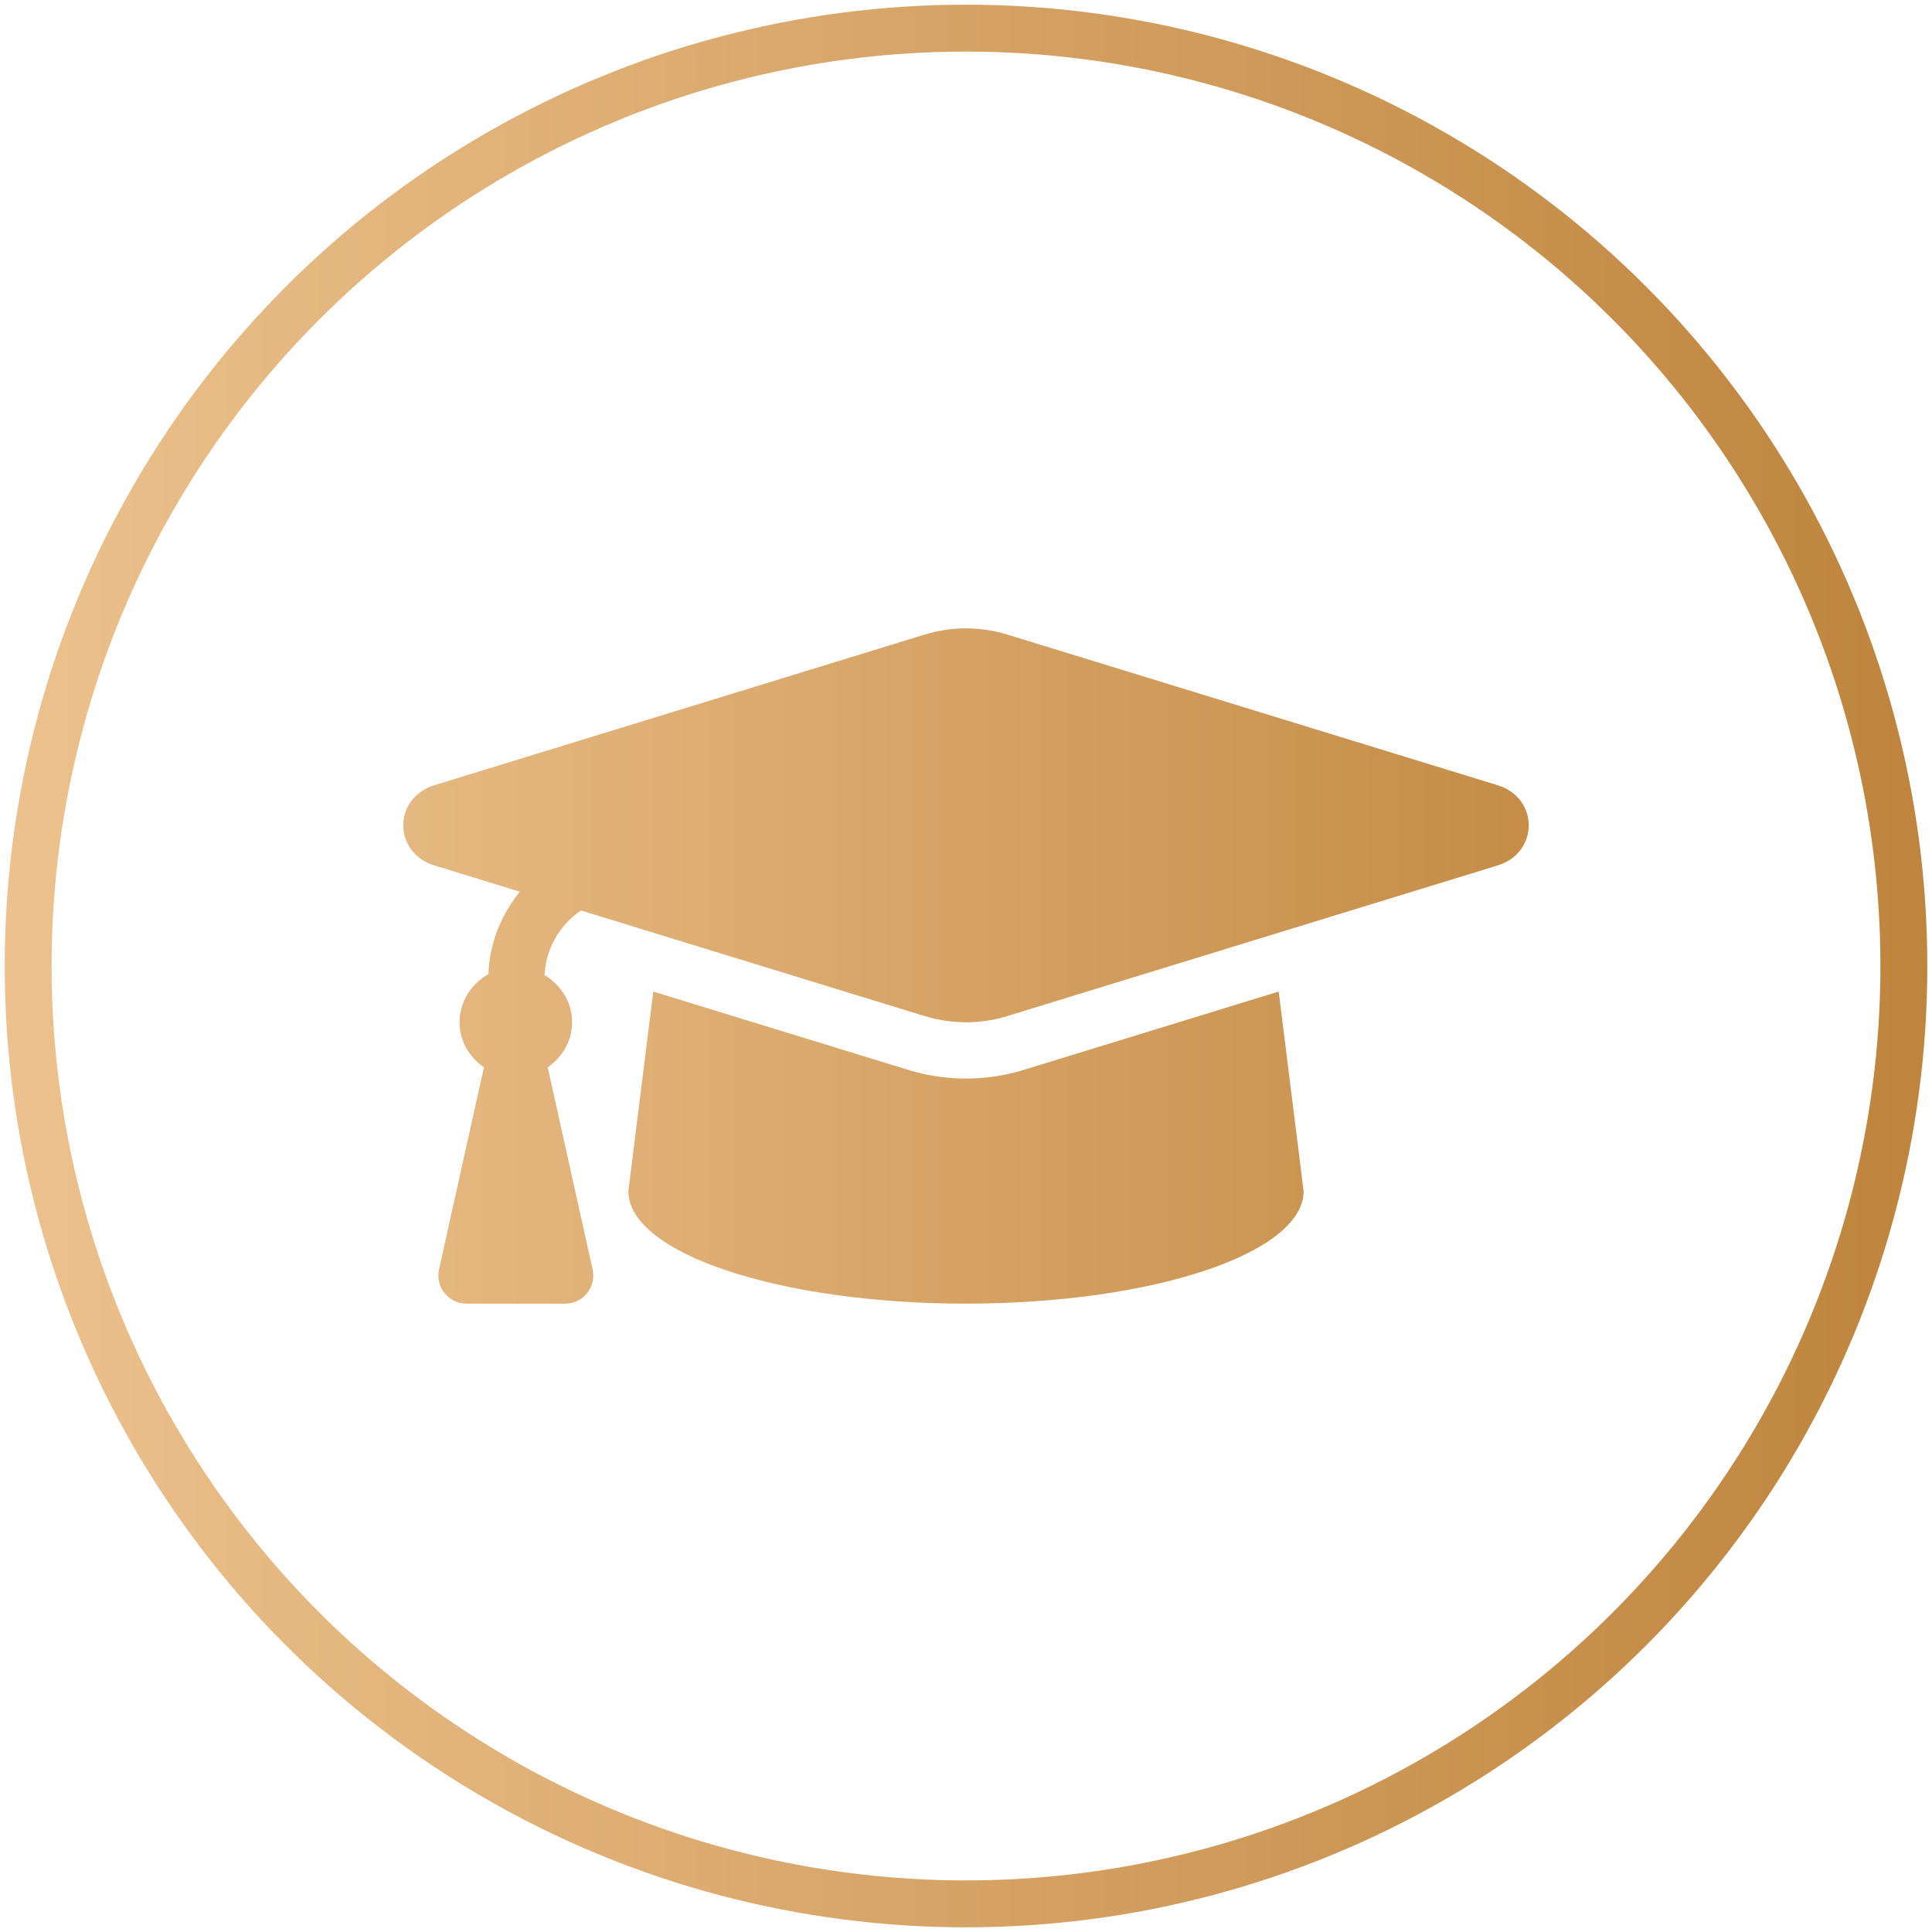 <svg width="206" height="206" viewBox="0 0 206 206" fill="none" xmlns="http://www.w3.org/2000/svg">
<path d="M159.688 83.725L107.387 67.657C104.537 66.781 101.462 66.781 98.614 67.657L46.31 83.725C41.897 85.081 41.897 90.918 46.31 92.274L55.428 95.075C53.428 97.548 52.198 100.565 52.076 103.869C50.27 104.904 48.999 106.771 48.999 109.001C48.999 111.022 50.064 112.723 51.598 113.81L46.811 135.35C46.395 137.223 47.82 139.001 49.738 139.001H60.258C62.178 139.001 63.603 137.223 63.187 135.35L58.4 113.81C59.934 112.723 60.999 111.022 60.999 109.001C60.999 106.831 59.786 105.016 58.063 103.962C58.205 101.146 59.645 98.656 61.942 97.078L98.612 108.344C100.311 108.866 103.569 109.516 107.385 108.344L159.688 92.276C164.104 90.918 164.104 85.083 159.688 83.725ZM109.147 114.08C103.798 115.723 99.24 114.815 96.849 114.08L69.658 105.727L66.999 127.001C66.999 133.629 83.117 139.001 102.999 139.001C122.882 139.001 138.999 133.629 138.999 127.001L136.341 105.725L109.147 114.08Z" fill="url(#paint0_linear_1525_3165)"/>
<circle cx="103" cy="103" r="100" stroke="url(#paint1_linear_1525_3165)" stroke-width="5"/>
<defs>
<linearGradient id="paint0_linear_1525_3165" x1="191.5" y1="103" x2="17" y2="103" gradientUnits="userSpaceOnUse">
<stop offset="0.001" stop-color="#BD8239"/>
<stop offset="1" stop-color="#EDC28E"/>
</linearGradient>
<linearGradient id="paint1_linear_1525_3165" x1="203" y1="103" x2="-1" y2="103" gradientUnits="userSpaceOnUse">
<stop stop-color="#BF853E"/>
<stop offset="1" stop-color="#EDC28E"/>
</linearGradient>
</defs>
</svg>
